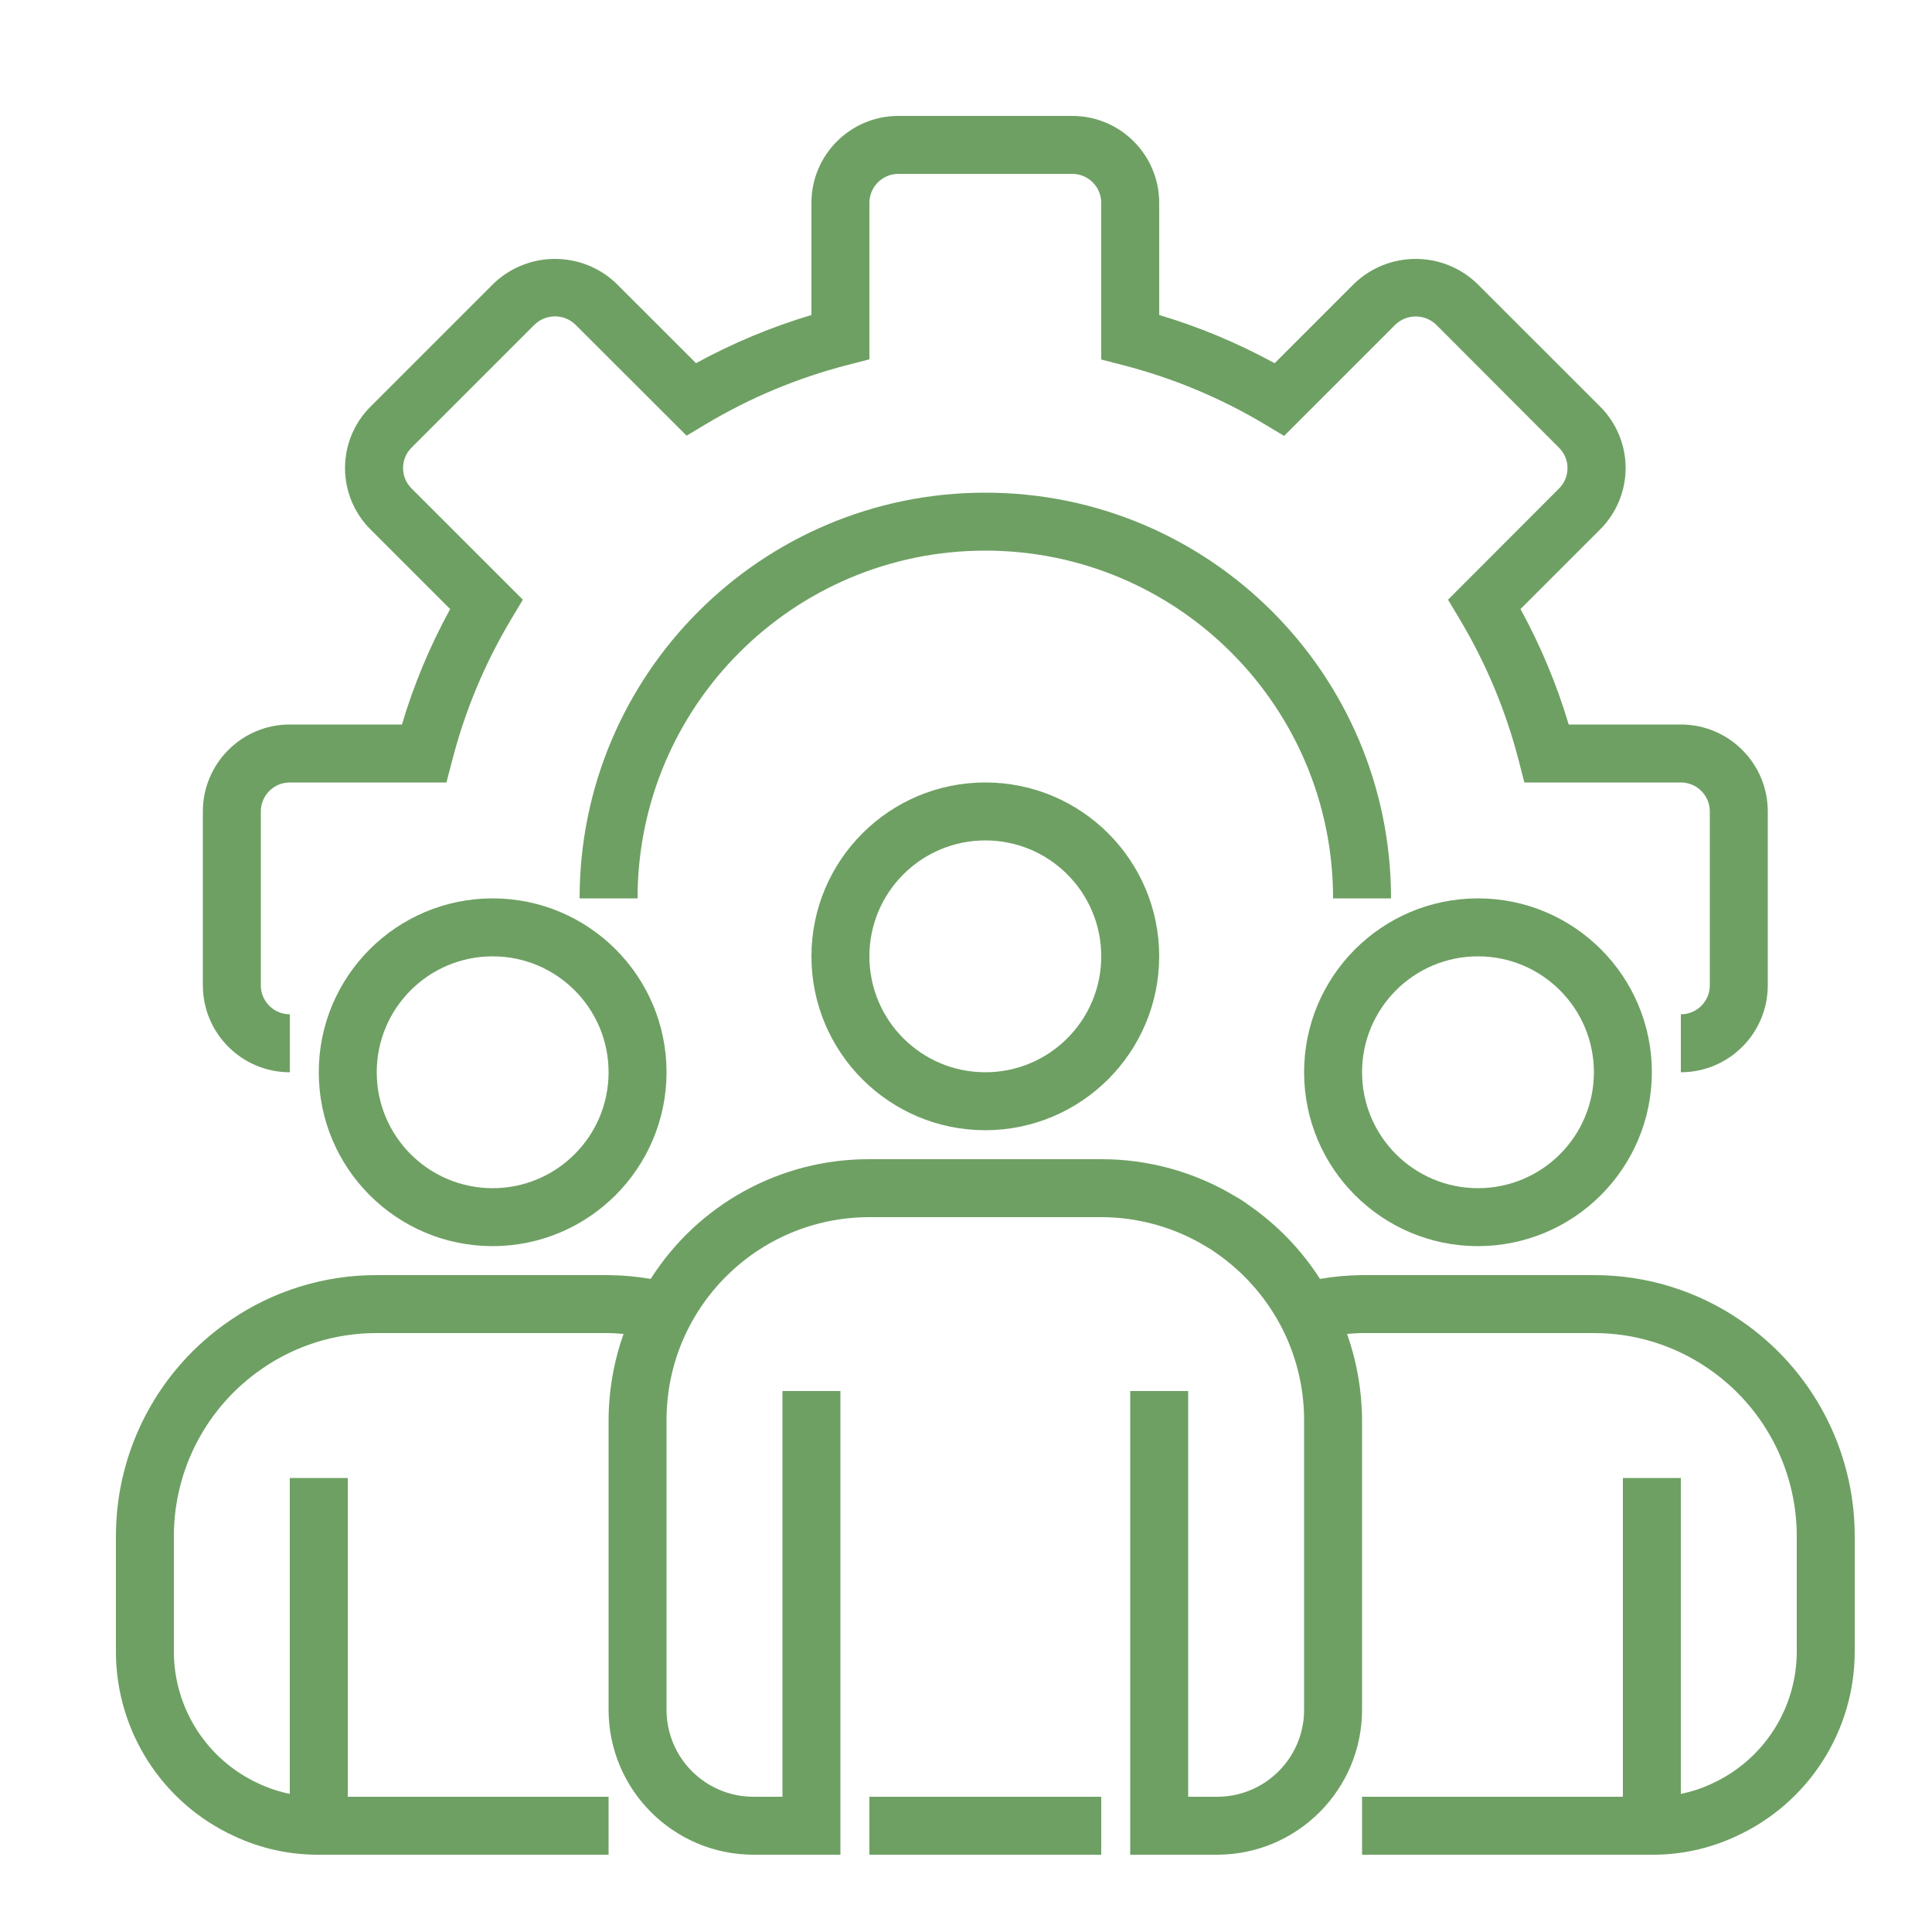 <?xml version="1.0" encoding="UTF-8"?>
<svg xmlns="http://www.w3.org/2000/svg" width="50" height="50" viewBox="0 0 50 50" fill="none">
  <path d="M28.5 30C29.726 29.998 30.93 30.333 31.979 30.968C32.099 31.035 32.215 31.11 32.325 31.193C33.057 31.701 33.682 32.348 34.161 33.098C34.521 33.036 34.885 33.003 35.25 33H41.25C42.606 32.996 43.932 33.407 45.05 34.175C46.894 35.431 47.999 37.518 48 39.75V42.75C47.997 44.803 46.799 46.666 44.933 47.521C44.25 47.841 43.504 48.005 42.75 48H35.25V46.5H42V38.25H43.5V46.425C43.778 46.37 44.048 46.281 44.304 46.16C45.639 45.55 46.497 44.218 46.5 42.75V39.75C46.498 38.013 45.638 36.39 44.202 35.412C43.334 34.816 42.304 34.497 41.25 34.5H35.25C35.119 34.5 34.991 34.514 34.862 34.522C35.115 35.238 35.246 35.991 35.25 36.75V44.25C35.247 46.32 33.57 47.997 31.5 48H29.25V36H30.75V46.5H31.5C32.742 46.5 33.75 45.492 33.75 44.25V36.75C33.75 35.891 33.538 35.045 33.134 34.287C32.732 33.536 32.155 32.894 31.452 32.412C31.383 32.361 31.31 32.313 31.234 32.272C30.411 31.768 29.465 31.5 28.5 31.5H22.5C19.601 31.5 17.25 33.85 17.25 36.75V44.25C17.25 45.492 18.258 46.5 19.5 46.5H20.25V36H21.75V48H19.5C17.43 47.997 15.753 46.32 15.75 44.25V36.75C15.753 35.991 15.884 35.238 16.138 34.522C16.009 34.514 15.882 34.5 15.75 34.5H9.75C8.697 34.497 7.668 34.814 6.8 35.41C5.363 36.388 4.502 38.012 4.5 39.75V42.75C4.503 44.213 5.355 45.54 6.683 46.153C6.944 46.276 7.218 46.368 7.5 46.425V38.25H9V46.5H15.75V48H8.25C7.491 48.004 6.741 47.839 6.054 47.515C4.194 46.657 3.003 44.798 3 42.75V39.75C3.001 37.517 4.107 35.429 5.953 34.173C7.07 33.406 8.395 32.996 9.75 33H15.75C16.115 33.003 16.48 33.036 16.84 33.098C18.069 31.162 20.206 29.992 22.5 30H28.5Z" fill="#6EA063"></path>
  <path d="M28.5 48H22.5V46.5H28.5V48Z" fill="#6EA063"></path>
  <path fill-rule="evenodd" clip-rule="evenodd" d="M12.75 23.25C15.236 23.25 17.25 25.265 17.25 27.75C17.247 30.234 15.234 32.247 12.75 32.25C10.265 32.25 8.25 30.235 8.25 27.75C8.25 25.265 10.265 23.25 12.75 23.25ZM12.75 24.75C11.093 24.75 9.75 26.093 9.75 27.75C9.75 29.407 11.093 30.75 12.75 30.75C14.407 30.75 15.75 29.407 15.75 27.75C15.75 26.093 14.407 24.75 12.75 24.75Z" fill="#6EA063"></path>
  <path fill-rule="evenodd" clip-rule="evenodd" d="M38.25 23.25C40.735 23.25 42.75 25.265 42.75 27.75C42.747 30.234 40.734 32.247 38.25 32.25C35.765 32.25 33.75 30.235 33.75 27.75C33.75 25.265 35.765 23.25 38.25 23.25ZM38.25 24.75C36.593 24.75 35.25 26.093 35.25 27.75C35.25 29.407 36.593 30.75 38.25 30.75C39.907 30.75 41.25 29.407 41.25 27.75C41.25 26.093 39.907 24.75 38.25 24.75Z" fill="#6EA063"></path>
  <path fill-rule="evenodd" clip-rule="evenodd" d="M25.5 20.25C27.985 20.25 30 22.265 30 24.75C29.997 27.234 27.984 29.247 25.5 29.25C23.015 29.25 21 27.235 21 24.75C21 22.265 23.015 20.25 25.5 20.25ZM25.5 21.75C23.843 21.75 22.5 23.093 22.5 24.75C22.5 26.407 23.843 27.75 25.5 27.75C27.157 27.75 28.5 26.407 28.5 24.75C28.5 23.093 27.157 21.75 25.5 21.75Z" fill="#6EA063"></path>
  <path d="M27.75 3C28.992 3 30 4.008 30 5.25V8.152C31.037 8.462 32.038 8.88 32.987 9.4L35.049 7.338C35.938 6.488 37.337 6.488 38.225 7.338L41.413 10.524C41.834 10.945 42.071 11.516 42.071 12.111C42.071 12.707 41.835 13.279 41.413 13.7L39.35 15.762C39.87 16.711 40.289 17.713 40.598 18.75H43.5C44.742 18.75 45.75 19.758 45.75 21V25.5C45.75 26.742 44.742 27.75 43.5 27.75V26.25C43.914 26.25 44.25 25.914 44.25 25.5V21C44.25 20.586 43.914 20.25 43.5 20.25H39.45L39.305 19.686C38.973 18.398 38.458 17.163 37.775 16.022L37.475 15.52L40.35 12.64C40.639 12.35 40.639 11.88 40.35 11.59L37.165 8.4C36.871 8.12 36.408 8.12 36.114 8.4L33.233 11.281L32.732 10.981C31.588 10.297 30.353 9.782 29.063 9.45L28.5 9.304V5.25C28.5 4.836 28.164 4.5 27.75 4.5H23.25C22.836 4.5 22.5 4.836 22.5 5.25V9.3L21.936 9.445C20.648 9.777 19.414 10.292 18.272 10.974L17.769 11.275L14.89 8.4C14.596 8.117 14.13 8.117 13.836 8.4L10.65 11.586C10.51 11.725 10.431 11.915 10.431 12.113C10.431 12.31 10.51 12.501 10.65 12.64L13.531 15.52L13.231 16.022C12.548 17.163 12.032 18.398 11.701 19.686L11.554 20.25H7.5C7.086 20.25 6.75 20.586 6.75 21V25.5C6.75 25.914 7.086 26.25 7.5 26.25V27.75C6.258 27.75 5.25 26.742 5.25 25.5V21C5.25 19.758 6.258 18.75 7.5 18.75H10.402C10.711 17.713 11.13 16.712 11.65 15.763L9.588 13.701C9.166 13.28 8.929 12.708 8.929 12.113C8.929 11.517 9.166 10.946 9.588 10.525L12.775 7.338C13.663 6.488 15.063 6.488 15.951 7.338L18.013 9.399C18.962 8.879 19.963 8.462 21 8.152V5.25C21 4.008 22.008 3 23.25 3H27.75Z" fill="#6EA063"></path>
  <path d="M25.5 12.75C31.299 12.75 36 17.451 36 23.25H34.5C34.5 18.279 30.47 14.25 25.5 14.25C20.529 14.25 16.5 18.279 16.5 23.25H15C15 17.451 19.701 12.75 25.5 12.75Z" fill="#6EA063"></path>
</svg>
